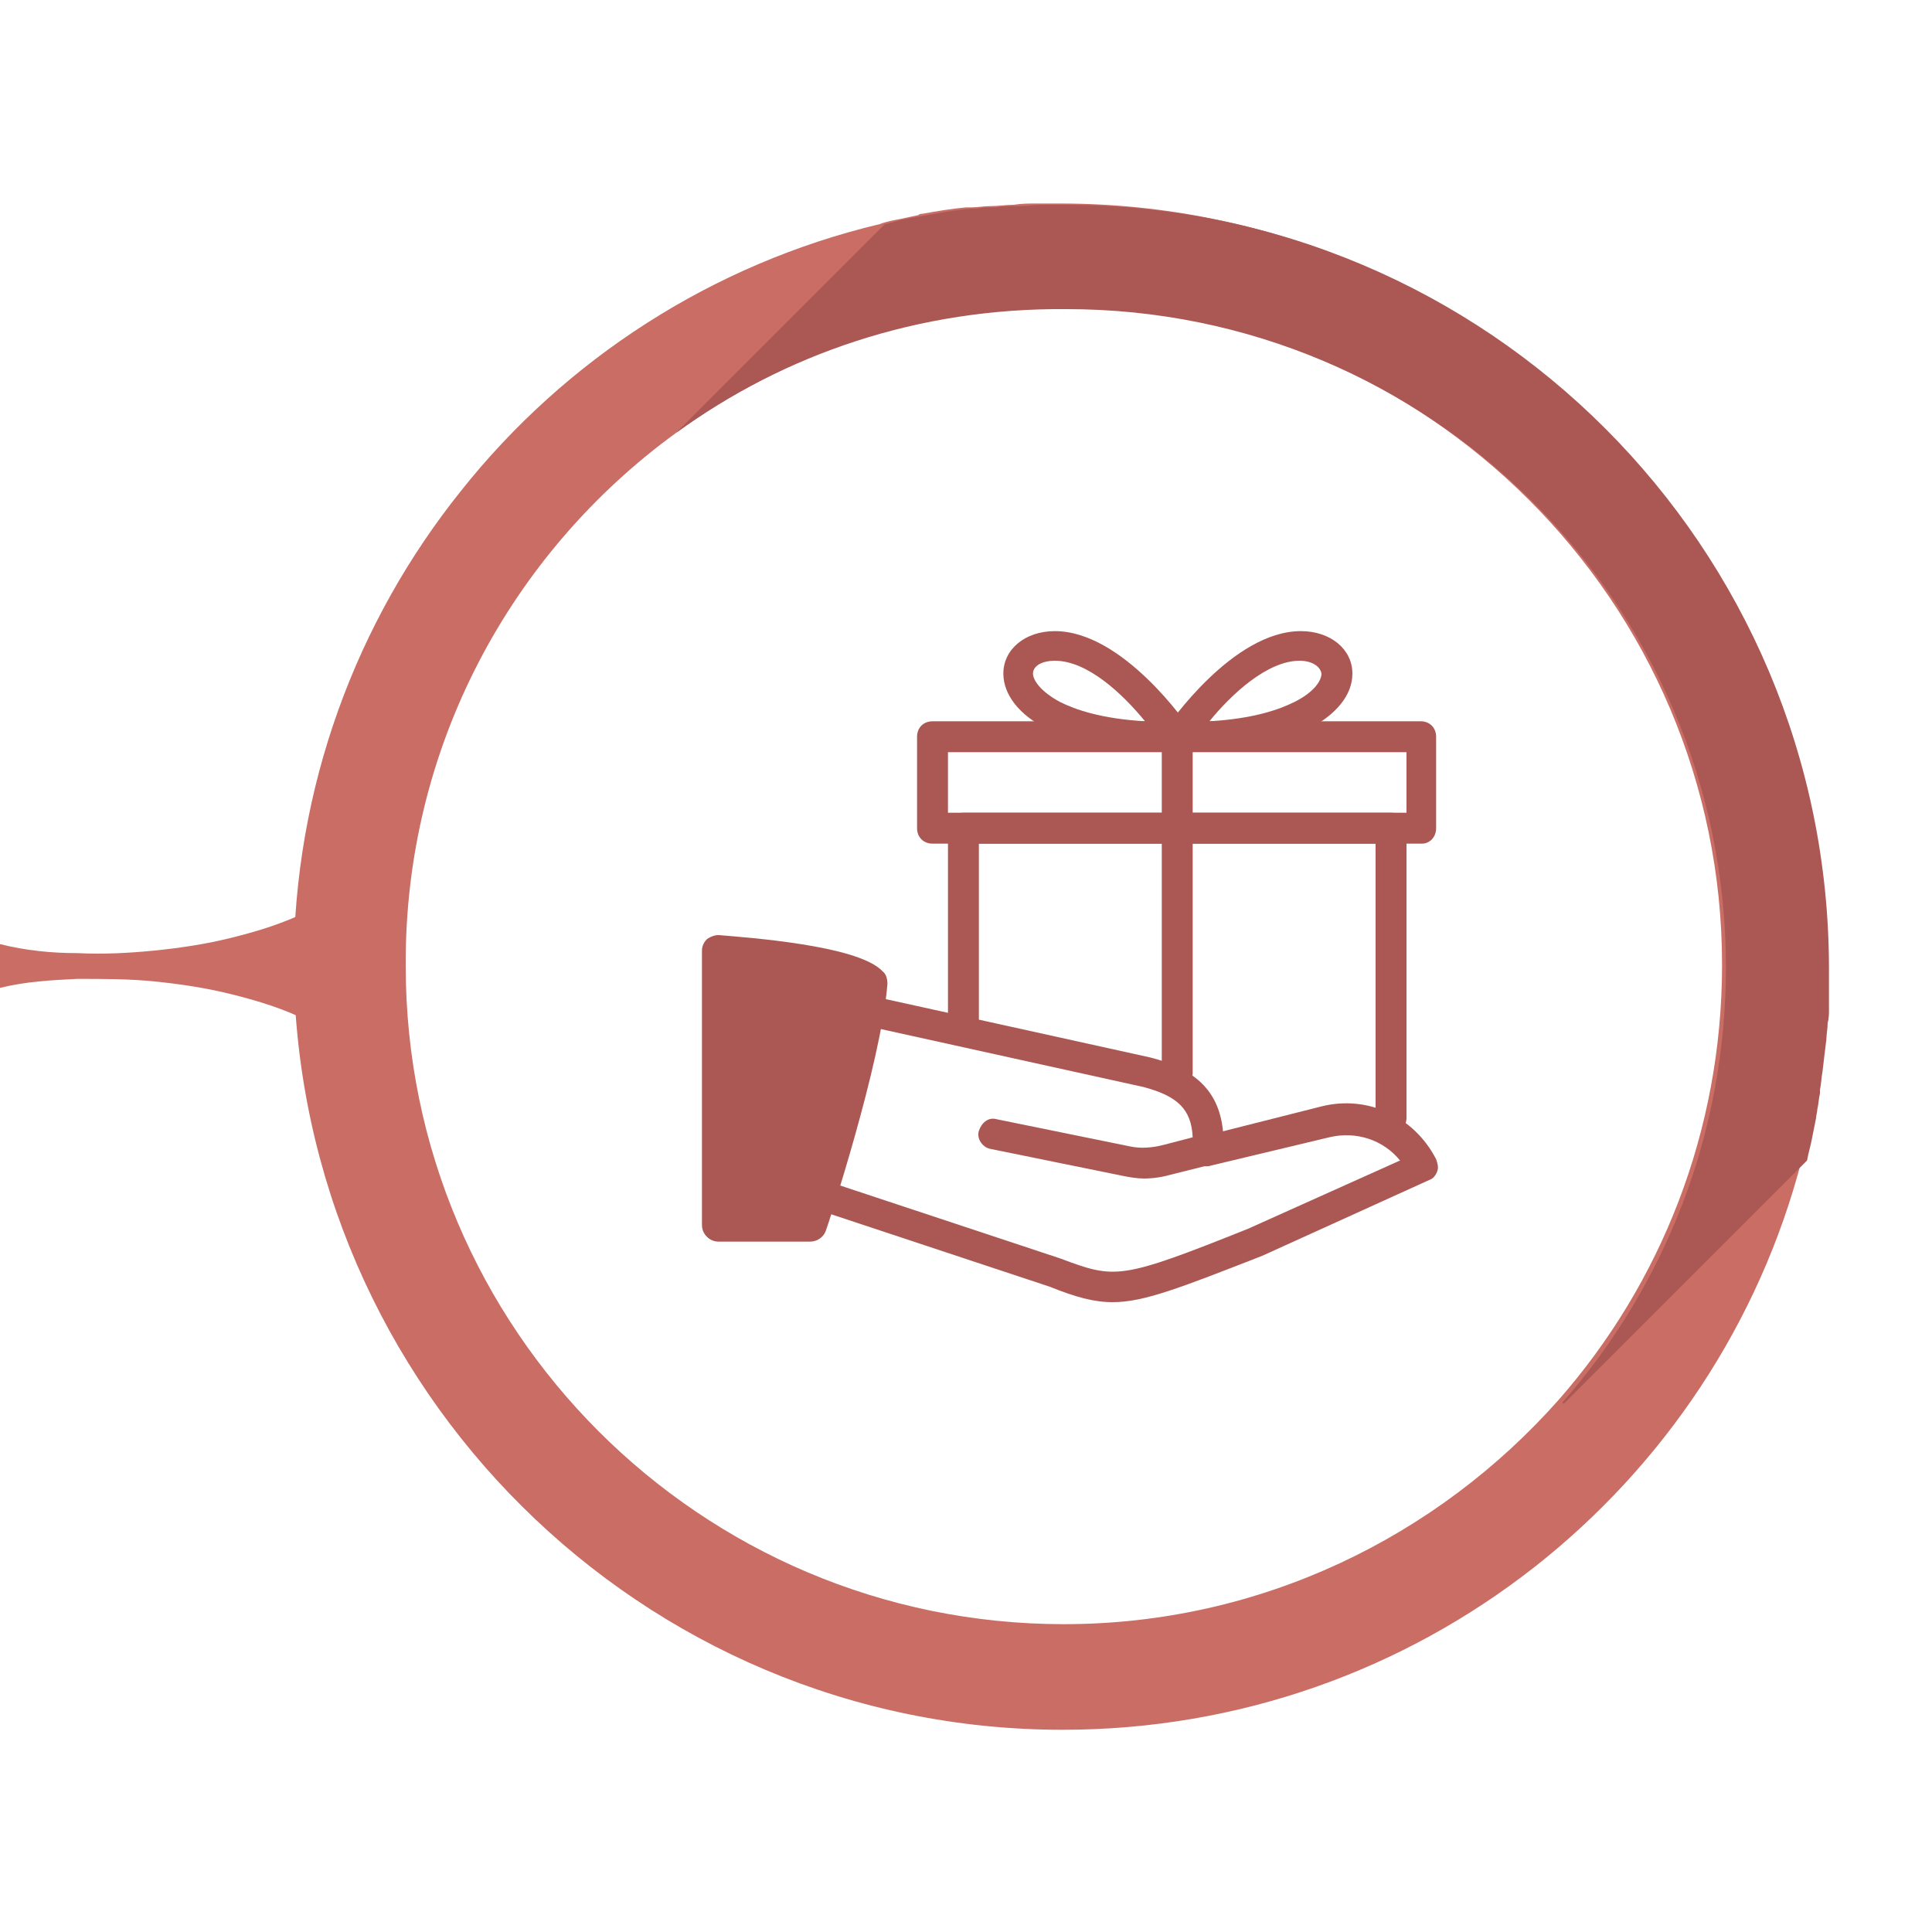 <?xml version="1.0" encoding="utf-8"?>
<!-- Generator: Adobe Illustrator 24.3.0, SVG Export Plug-In . SVG Version: 6.00 Build 0)  -->
<svg version="1.1" xmlns="http://www.w3.org/2000/svg" xmlns:xlink="http://www.w3.org/1999/xlink" x="0px" y="0px"
	 viewBox="0 0 150 150" style="enable-background:new 0 0 150 150;" xml:space="preserve">
<style type="text/css">
	.st0{fill:#FFD45A;}
	.st1{fill:#E5B11E;}
	.st2{fill:#F09800;}
	.st3{fill:#E77D2E;}
	.st4{fill:#C96D65;}
	.st5{fill:#AB5854;}
	.st6{stroke:#000000;stroke-width:0.25;stroke-miterlimit:10;}
	.st7{fill:#CFD8DC;}
	.st8{fill:#455A64;}
</style>
<g id="circulos">
	<path class="st4" d="M82.5,134.3c27.6,0,50.8-18.8,57.4-44.3c0.2-0.6,0.3-1.2,0.4-1.8c0.1-0.5,0.2-1,0.3-1.5c0-0.2,0.1-0.5,0.1-0.7
		c0.1-0.4,0.2-0.8,0.2-1.2c0-0.1,0-0.2,0-0.3c0.1-0.5,0.1-1,0.2-1.4c0.1-0.8,0.2-1.6,0.3-2.5c0-0.4,0.1-0.9,0.1-1.3
		c0-0.3,0-0.7,0.1-1c0-0.2,0-0.3,0-0.4c0-0.4,0-0.7,0-1.1c0-0.6,0-1.1,0-1.7c0-32.8-26.6-59.3-59.3-59.3c-0.6,0-1.2,0-1.8,0
		c-0.6,0-1.2,0-1.8,0.1c-0.6,0-1.2,0.1-1.8,0.1c-0.5,0-1,0.1-1.5,0.1c-0.1,0-0.3,0-0.4,0c-1.1,0.1-2.3,0.3-3.4,0.5
		c-0.1,0-0.2,0-0.3,0.1c-0.5,0.1-0.9,0.2-1.4,0.3c-0.5,0.1-1.1,0.2-1.6,0.4c-13,3.1-24.4,10.5-32.5,20.7c-8.1,10.1-13,23-13,37
		C23.2,107.8,49.8,134.3,82.5,134.3z M52.5,33.6c8.4-6.1,18.8-9.8,30-9.8c28.2,0,51.2,22.9,51.2,51.1c0,13-4.8,24.8-12.7,33.8
		c-9.4,10.6-23.1,17.4-38.4,17.4c-28.2,0-51.1-22.9-51.1-51.1C31.4,58,39.7,42.9,52.5,33.6z"/>
	<path class="st5" d="M52.5,33.6l16.2-16.2c0.5-0.1,1.1-0.3,1.6-0.4c0.6-0.1,1.1-0.2,1.7-0.3c1.1-0.2,2.2-0.4,3.4-0.5
		c0.1,0,0.3,0,0.4,0c0.5-0.1,1-0.1,1.5-0.1c0.6-0.1,1.2-0.1,1.8-0.1c0.6,0,1.2-0.1,1.8-0.1c0.6,0,1.2,0,1.8,0
		c32.8,0,59.3,26.6,59.3,59.3c0,0.6,0,1.1,0,1.7c0,0.4,0,0.7,0,1.1c0,0.1,0,0.3,0,0.4c0,0.3,0,0.7-0.1,1c0,0.5-0.1,0.9-0.1,1.3
		c-0.1,0.8-0.2,1.6-0.3,2.5c-0.1,0.5-0.1,1-0.2,1.4c0,0.1,0,0.2,0,0.3c-0.1,0.4-0.1,0.8-0.2,1.2c0,0.2-0.1,0.5-0.1,0.7
		c-0.1,0.5-0.2,1-0.3,1.5c-0.1,0.6-0.3,1.2-0.4,1.8l-18.9,18.9l-0.1-0.1c7.9-9,12.7-20.8,12.7-33.8c0-28.2-22.9-51.1-51.2-51.1
		C71.3,23.9,60.9,27.5,52.5,33.6L52.5,33.6z"/>
	<path class="st4" d="M0,73.3c2,0.5,4,0.7,6,0.7c2,0.1,4,0,6-0.2c2-0.2,4-0.5,6-1c2-0.5,4-1.1,6-2.1v8.6c-2-1-4-1.6-6-2.1
		c-2-0.5-4-0.8-6-1C10.1,76,8,76,6,76c-2,0.1-4,0.2-6,0.7V73.3z"/>
</g>
<g id="iconos">
	<g>
		<path class="st5" d="M68.8,76.3c0-0.4-0.1-0.7-0.4-1c-2-1.9-10.2-2.5-12.6-2.7c-0.3,0-0.6,0.1-0.9,0.3c-0.2,0.2-0.4,0.5-0.4,0.9
			v21.3c0,0.7,0.5,1.2,1.2,1.2h7.1c0.5,0,1-0.3,1.1-0.8C64.2,95,68.3,82.5,68.8,76.3z"/>
		<path class="st5" d="M62.9,96.4h-7.1c-0.7,0-1.2-0.5-1.2-1.2V73.9c0-0.3,0.1-0.6,0.4-0.9c0.2-0.2,0.6-0.3,0.9-0.3
			c2.4,0.1,10.6,0.8,12.6,2.7c0.3,0.2,0.4,0.6,0.4,1c-0.5,6.2-4.6,18.7-4.8,19.2C63.9,96.1,63.4,96.4,62.9,96.4z M57,94.1h5.1
			c0.9-2.8,3.7-12,4.4-17.2c-1.5-0.7-5.6-1.4-9.4-1.7V94.1z"/>
		<path class="st5" d="M86.4,101.1c-1.5,0-2.9-0.4-4.9-1.2L63.7,94c-0.6-0.2-1-0.9-0.7-1.5c0.2-0.6,0.9-1,1.5-0.7l17.8,5.9
			c4.3,1.6,4.6,1.7,14.6-2.3l11.8-5.3c-1.3-1.6-3.4-2.3-5.5-1.8L94,90.5c-0.6,0.2-1.3-0.2-1.4-0.9c-0.2-0.6,0.2-1.3,0.9-1.4l9.1-2.3
			c3.6-0.9,7.2,0.8,8.9,4.1c0.1,0.3,0.2,0.6,0.1,0.9c-0.1,0.3-0.3,0.6-0.6,0.7l-13,5.9C91.6,100,88.8,101.1,86.4,101.1z"/>
		<path class="st5" d="M88.8,91.5c-0.5,0-1.1-0.1-1.6-0.2l-10.3-2.1c-0.6-0.1-1.1-0.8-0.9-1.4s0.7-1.1,1.4-0.9L87.7,89
			c0.9,0.2,1.8,0.1,2.6-0.1l2.3-0.6c-0.1-2.2-1.2-3.2-3.8-3.9l-21.3-4.7c-0.6-0.1-1-0.8-0.9-1.4c0.1-0.6,0.8-1,1.4-0.9l21.3,4.7
			c3.9,1,5.7,3,5.7,6.7v0.4c0,0.5-0.4,1-0.9,1.2l-3.2,0.8C90.2,91.4,89.5,91.5,88.8,91.5z M93.8,89.3L93.8,89.3L93.8,89.3z"/>
		<path class="st5" d="M108,88c-0.7,0-1.2-0.5-1.2-1.2V65.5H76v14.2c0,0.7-0.5,1.2-1.2,1.2c-0.7,0-1.2-0.5-1.2-1.2V64.3
			c0-0.7,0.5-1.2,1.2-1.2H108c0.7,0,1.2,0.5,1.2,1.2v22.5C109.2,87.5,108.6,88,108,88z"/>
		<path class="st5" d="M110.4,65.5H72.4c-0.7,0-1.2-0.5-1.2-1.2v-7.1c0-0.7,0.5-1.2,1.2-1.2h37.9c0.7,0,1.2,0.5,1.2,1.2v7.1
			C111.5,65,111,65.5,110.4,65.5z M73.6,63.1h35.6v-4.7H73.6V63.1z"/>
		<path class="st5" d="M91.4,84.5c-0.7,0-1.2-0.5-1.2-1.2V57.2c0-0.7,0.5-1.2,1.2-1.2c0.7,0,1.2,0.5,1.2,1.2v26.1
			C92.6,83.9,92,84.5,91.4,84.5z"/>
		<path class="st5" d="M91.4,58.4c-0.4,0-0.8-0.2-1-0.6c-0.2-0.4-0.2-0.9,0.1-1.2c0.2-0.3,5.2-7.6,10.5-7.6c2.3,0,4,1.4,4,3.3
			c0,1.7-1.3,3.2-3.4,4.3C99,57.8,95.7,58.4,91.4,58.4z M100.9,51.3c-2.5,0-5.3,2.6-7,4.7c3.4-0.2,5.4-0.9,6.6-1.5
			c1.6-0.8,2.1-1.7,2.1-2.2C102.5,51.7,101.8,51.3,100.9,51.3z"/>
		<path class="st5" d="M91.4,58.4c-4.3,0-7.7-0.6-10.1-1.8c-2.2-1.1-3.4-2.7-3.4-4.3c0-1.9,1.7-3.3,4-3.3c5.3,0,10.3,7.3,10.5,7.6
			c0.2,0.4,0.3,0.8,0.1,1.2C92.2,58.1,91.8,58.4,91.4,58.4z M81.9,51.3c-1,0-1.7,0.4-1.7,1c0,0.5,0.6,1.4,2.1,2.2
			c1.2,0.6,3.2,1.3,6.6,1.5C87.1,53.8,84.4,51.3,81.9,51.3z"/>
	</g>
</g>
</svg>
